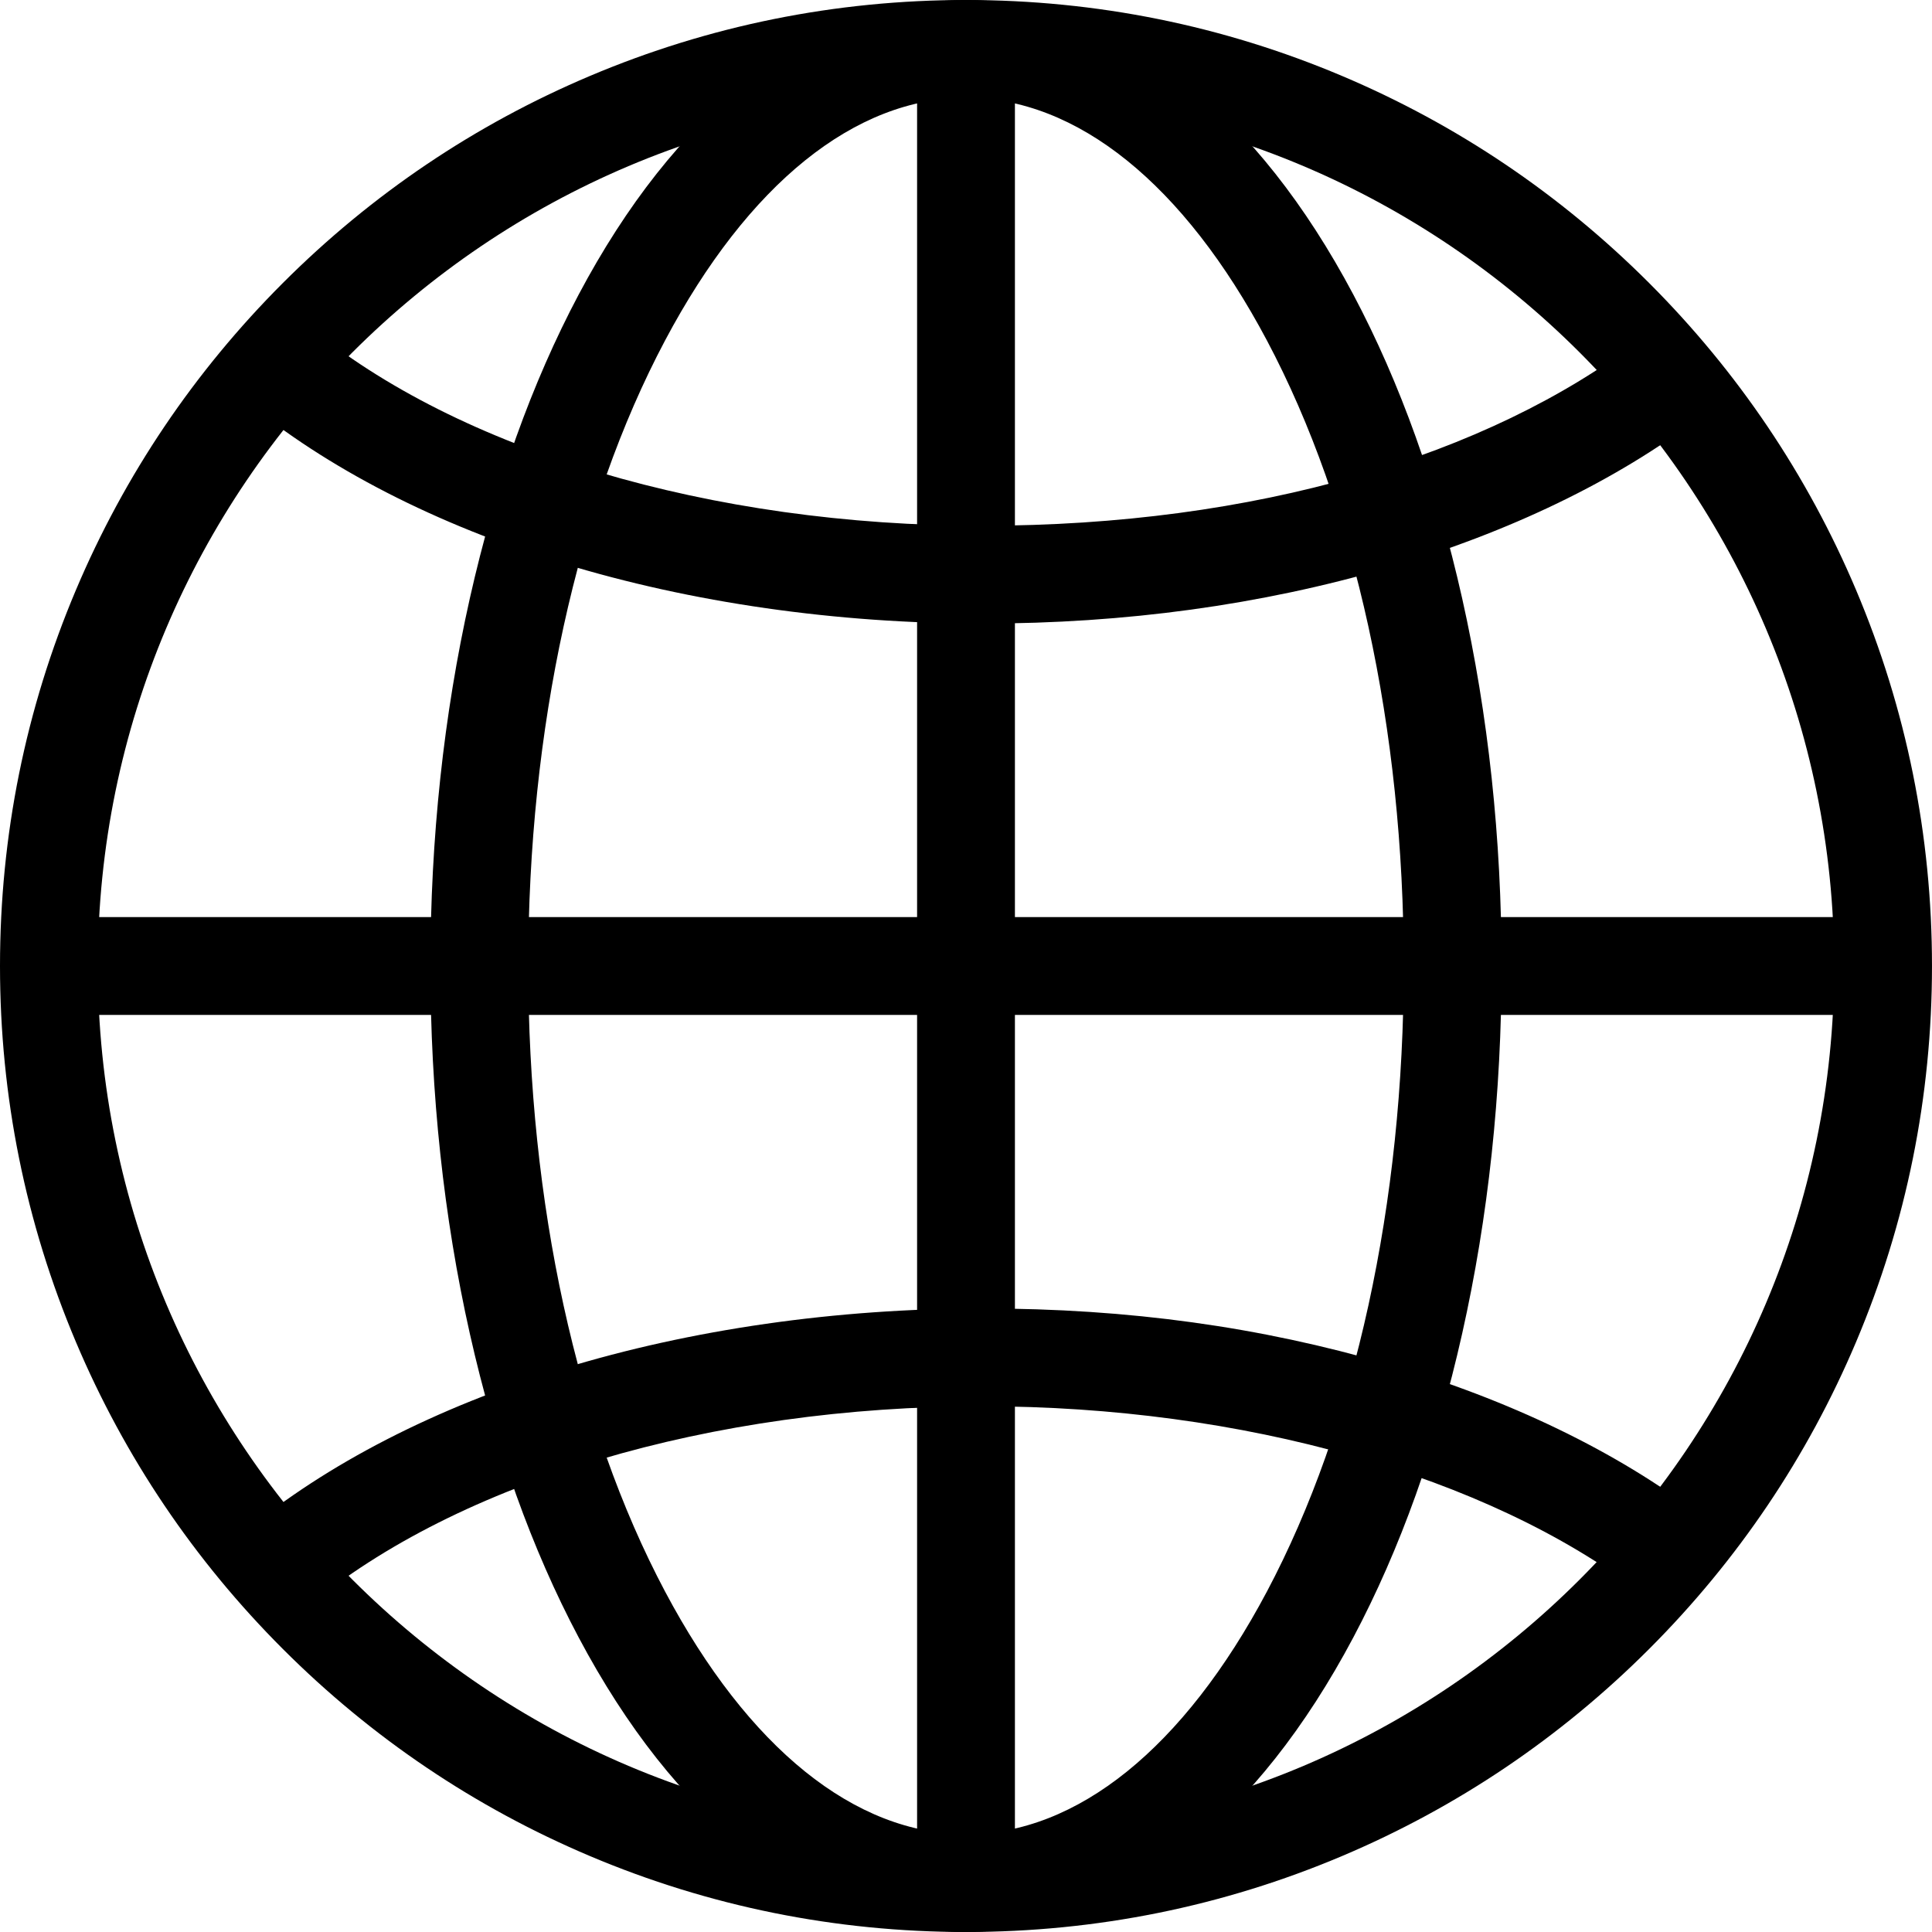 <?xml version="1.0" encoding="UTF-8"?><svg id="_鍣_1" xmlns="http://www.w3.org/2000/svg" viewBox="0 0 1839.79 1839.79"><defs><style>.cls-1{stroke-width:0px;}</style></defs><path class="cls-1" d="m919.89,1839.79c-124.16,0-244.64-24.33-358.08-72.31-109.55-46.33-207.92-112.66-292.38-197.12-84.47-84.47-150.79-182.84-197.12-292.38C24.33,1164.53,0,1044.06,0,919.89s24.33-244.64,72.31-358.08c46.33-109.54,112.66-207.92,197.12-292.38,84.47-84.47,182.84-150.79,292.38-197.12C675.25,24.33,795.73,0,919.89,0s244.64,24.33,358.08,72.31c109.55,46.33,207.92,112.66,292.38,197.12,84.47,84.47,150.79,182.84,197.12,292.38,47.98,113.44,72.31,233.92,72.31,358.08s-24.33,244.64-72.31,358.08c-46.33,109.55-112.66,207.92-197.12,292.38-84.47,84.47-182.84,150.79-292.38,197.12-113.44,47.98-233.92,72.31-358.08,72.31Zm0-1746.63c-455.87,0-826.74,370.87-826.74,826.74s370.87,826.74,826.74,826.74,826.74-370.87,826.74-826.74S1375.76,93.16,919.89,93.16Z"/><path class="cls-1" d="m919.89,1839.79c-37.2,0-74.26-7.02-110.16-20.86-34.19-13.18-67.58-32.67-99.27-57.92-60.21-47.99-113.85-115.87-159.42-201.75-44.51-83.87-79.37-181.18-103.62-289.23-24.92-111.01-37.55-228.81-37.55-350.14s12.63-239.12,37.55-350.13c24.25-108.05,59.12-205.36,103.62-289.23,45.57-85.88,99.21-153.76,159.42-201.75,31.68-25.25,65.08-44.74,99.27-57.92C845.63,7.02,882.7,0,919.89,0s74.26,7.02,110.16,20.86c34.19,13.18,67.58,32.67,99.27,57.92,60.21,47.99,113.85,115.87,159.42,201.75,44.51,83.87,79.37,181.18,103.62,289.23,24.92,111.01,37.55,228.81,37.55,350.13s-12.63,239.13-37.55,350.14c-24.25,108.04-59.12,205.36-103.62,289.23-45.57,85.88-99.21,153.76-159.42,201.75-31.68,25.25-65.08,44.74-99.27,57.92-35.9,13.84-72.96,20.86-110.16,20.86Zm0-1746.63c-105.73,0-207.5,82.05-286.56,231.04-84.03,158.34-130.31,369.9-130.31,595.69s46.28,437.35,130.31,595.7c79.07,148.99,180.84,231.04,286.56,231.04s207.5-82.05,286.56-231.04c84.03-158.34,130.31-369.9,130.31-595.7s-46.28-437.35-130.31-595.69c-79.07-148.99-180.84-231.04-286.56-231.04Z"/><path class="cls-1" d="m935.96,593.78c-139.5,0-277.9-19.84-400.25-57.37-120.11-36.85-224.88-90.66-302.99-155.61l59.56-71.62c144.16,119.88,384.78,191.45,643.67,191.45s480.6-66.33,626.08-177.43l56.54,74.03c-78.83,60.2-181.74,109.91-297.62,143.75-120,35.04-249.53,52.81-385,52.81Z"/><path class="cls-1" d="m292.29,1530.61l-59.56-71.62c78.1-64.95,182.88-118.76,302.99-155.61,122.34-37.53,260.75-57.37,400.25-57.37s265,17.77,385,52.81c115.88,33.83,218.79,83.54,297.62,143.75l-56.54,74.03c-145.47-111.1-379.52-177.43-626.08-177.43-258.89,0-499.51,71.57-643.67,191.45Z"/><rect class="cls-1" x="873.32" y="46.58" width="93.16" height="1746.63"/><rect class="cls-1" x="46.58" y="873.32" width="1746.63" height="93.16"/></svg>